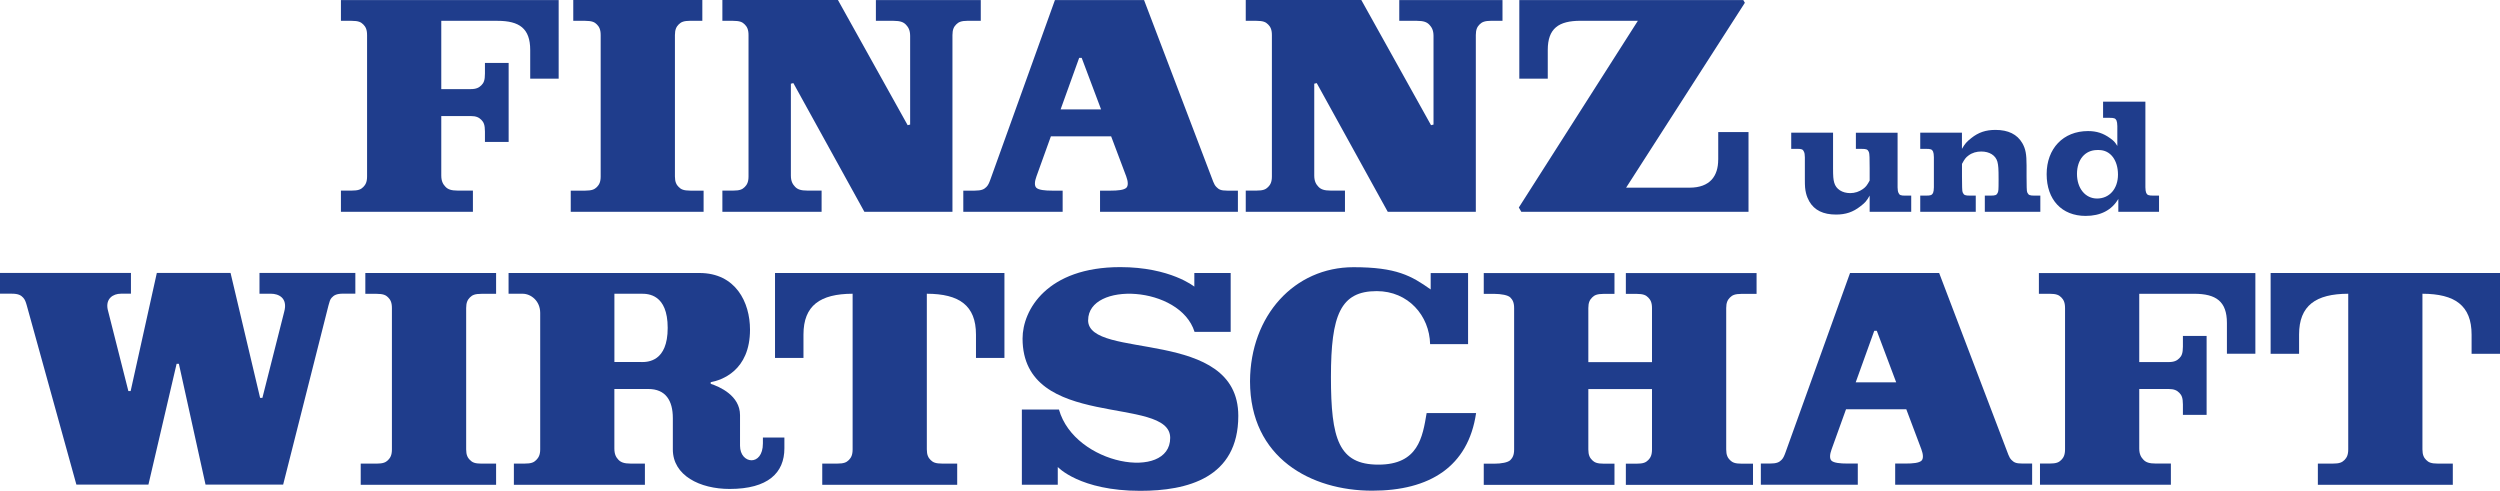 <?xml version="1.0" encoding="UTF-8"?><svg id="a" xmlns="http://www.w3.org/2000/svg" viewBox="0 0 573.73 112.64"><defs><style>.b{fill:#1f3d8c;}</style></defs><path class="b" d="M321.12,.01V4.78h4.05c1.54,0,2.29,.3,2.84,.88,.53,.56,.97,1.23,.97,2.59V28.59l-.57,.14L312.41,0h-26.52V4.78h2.45c1.54,0,2.14,.28,2.68,.83,.53,.53,.87,1.16,.87,2.45V40.48c0,1.28-.34,1.91-.87,2.44-.55,.55-1.14,.82-2.68,.82h-2.45v4.86h22.77v-4.86h-3.24c-1.54,0-2.29-.29-2.84-.87-.53-.56-.97-1.23-.97-2.59V19.21l.57-.14,16.3,29.54h20.21V8.05c0-1.29,.34-1.92,.87-2.45s1.14-.82,2.68-.83h2.57V.01h-23.7Z"/><path class="b" d="M201.01,.01V4.78h4.05c1.54,0,2.29,.3,2.84,.88,.53,.56,.97,1.23,.97,2.59V28.59l-.57,.14L192.3,0h-26.52V4.78h2.45c1.54,0,2.14,.28,2.68,.83,.53,.53,.87,1.16,.87,2.45V40.48c0,1.28-.34,1.91-.87,2.44-.55,.55-1.14,.82-2.68,.82h-2.45v4.86h22.77v-4.86h-3.24c-1.54,0-2.29-.29-2.84-.87-.53-.56-.97-1.23-.97-2.59V19.21l.57-.14,16.3,29.54h20.21V8.05c0-1.29,.34-1.92,.87-2.45,.55-.55,1.14-.82,2.68-.83h2.95V.01h-24.09Z"/><path class="b" d="M161.47,48.61v-4.86h-3.03c-1.54-.01-2.14-.28-2.68-.83-.53-.53-.87-1.16-.87-2.44V8.05c0-1.28,.34-1.92,.87-2.45,.55-.55,1.14-.82,2.68-.83h2.74V0h-29.62V4.78h2.74c1.54,.01,2.14,.28,2.68,.83,.53,.53,.87,1.16,.87,2.45V40.48c0,1.28-.34,1.91-.87,2.44-.55,.55-1.14,.82-2.68,.83h-3.32v4.86h30.49Z"/><path class="b" d="M394.31,36.66c0,3.68-1.82,6.41-6.58,6.41h-14.55L400.43,.64l-.36-.63h-51.4V18.05h6.53v-6.59c0-4.94,2.5-6.69,7.51-6.69h13.17l-27.32,42.85,.57,.99h52.14V30.31h-6.95v6.35Z"/><path class="b" d="M106.94,.01h-28.7V4.78h2.45c1.54,0,2.14,.28,2.68,.83,.53,.53,.87,1.16,.87,2.45V40.48c0,1.28-.34,1.91-.87,2.44-.55,.55-1.14,.82-2.68,.82h-2.45v4.86h30.29v-4.86h-3.45c-1.54,0-2.29-.29-2.84-.87-.53-.56-.97-1.23-.97-2.59v-13.65h6.75c1.28,0,1.91,.34,2.44,.87,.55,.55,.82,1.14,.83,2.68v2.39h5.44V14.45h-5.44v2.45c0,1.54-.28,2.14-.83,2.68-.53,.53-1.16,.87-2.44,.87h-6.75V4.78h12.9c5.01,0,7.51,1.74,7.51,6.69v6.59h6.53V.01h-21.27Z"/><path class="b" d="M243.4,25.11l4.26-11.83h.58l4.45,11.83h-9.28Zm38.26,18.64c-1.54,0-1.95-.28-2.5-.83-.32-.32-.52-.68-.73-1.21L262.55,.01h-20.45l-14.8,41.15c-.3,.84-.52,1.34-.94,1.76-.55,.55-1.14,.82-2.68,.83h-2.61v4.86h22.8v-4.86h-2.45c-1.54,0-3.05-.13-3.6-.67-.44-.44-.41-1.39,.04-2.6l3.31-9.19h13.83l3.46,9.19c.45,1.2,.48,2.16,.04,2.6-.55,.55-2.06,.67-3.6,.67h-2.45v4.86h31.64v-4.86h-2.45Z"/><path class="b" d="M429.07,48.6v-3.71c-.71,1.25-1.04,1.63-2.13,2.46-1.69,1.33-3.38,1.89-5.59,1.89-2.92,0-4.96-.98-6.14-3.03-.3-.53-.57-1.17-.74-1.86-.22-.95-.27-1.48-.27-3.26v-5c0-.61-.08-1.02-.22-1.29-.22-.53-.52-.64-1.55-.64h-1.36v-3.71h9.6v8.11c0,1.89,.05,2.58,.27,3.37,.41,1.48,1.83,2.39,3.68,2.39,1.06,0,2.07-.34,2.92-.95,.65-.46,.95-.87,1.53-1.93v-2.88c0-1.06-.03-1.89-.03-2.46-.03-.61-.05-1.02-.19-1.29-.25-.53-.55-.64-1.58-.64h-1.36v-3.71h9.57v12.54c0,.57,.08,1.02,.22,1.29,.22,.49,.49,.61,1.55,.61h1.36v3.71h-9.55Z"/><path class="b" d="M455.5,48.6v-3.71h1.36c1.04,0,1.34-.11,1.58-.61,.19-.42,.22-.57,.22-3.07s-.05-3.22-.27-4.09c-.41-1.48-1.83-2.35-3.71-2.35-1.06,0-2.07,.27-2.92,.91-.63,.45-.93,.87-1.5,1.93v2.88c0,1.06,0,1.89,.03,2.5,0,.57,.05,1.02,.19,1.29,.24,.49,.54,.61,1.55,.61h1.39v3.71h-12.74v-3.71h1.36c1.04,0,1.31-.11,1.58-.61,.11-.27,.19-.72,.19-1.29v-6.93c0-.57-.08-1.02-.19-1.29-.24-.49-.52-.61-1.58-.61h-1.36v-3.71h9.57v3.71c.71-1.21,1.04-1.59,2.13-2.46,1.66-1.33,3.35-1.89,5.56-1.89,2.95,0,4.99,1.02,6.16,3.03,.76,1.33,.98,2.54,.98,5.11v2.54c0,1.06,0,1.89,.03,2.5,0,.57,.05,1.02,.19,1.29,.25,.49,.55,.61,1.58,.61h1.36v3.71h-12.76Z"/><path class="b" d="M481.66,34.43h-.35c-2.81,0-4.66,2.2-4.66,5.49s1.91,5.64,4.61,5.64c2.84,0,4.8-2.24,4.8-5.49s-1.69-5.64-4.39-5.64m4.47,14.17v-2.95c-1.5,2.58-4.09,3.9-7.5,3.9-5.48,0-8.95-3.71-8.95-9.58s3.79-9.89,9.49-9.89c1.96,0,3.49,.49,5.07,1.63,.85,.61,1.09,.87,1.66,1.78v-4.55c0-.57-.08-1.02-.19-1.29-.25-.49-.52-.61-1.58-.61h-1.5v-3.71h9.71v19.66c0,.57,.08,1.02,.19,1.29,.24,.49,.54,.61,1.58,.61h1.36v3.71h-9.35Z"/><path class="b" d="M113.85,111.26v-4.86h-3.32c-1.54,0-2.14-.28-2.68-.83-.53-.53-.87-1.16-.87-2.44v-32.43c0-1.28,.34-1.92,.87-2.45,.55-.55,1.14-.82,2.68-.82h3.32v-4.78h-30.01v4.78h2.55c1.54,0,2.14,.28,2.68,.82,.53,.53,.87,1.16,.87,2.45v32.43c0,1.28-.34,1.91-.87,2.44-.55,.55-1.14,.82-2.68,.83h-3.61v4.86h31.07Z"/><path class="b" d="M496.61,62.66h-28.7v4.76h2.45c1.54,0,2.14,.28,2.68,.82,.53,.53,.87,1.16,.87,2.45v32.43c0,1.28-.34,1.91-.87,2.44-.55,.55-1.14,.82-2.68,.82h-2.2v4.86h30.04v-4.86h-3.45c-1.54,0-2.29-.29-2.84-.87-.53-.56-.97-1.23-.97-2.59v-13.65h6.75c1.28,0,1.91,.34,2.44,.87,.55,.55,.82,1.14,.83,2.68v2.39h5.44v-18.12h-5.44v2.45c-.01,1.54-.28,2.14-.83,2.68-.53,.53-1.16,.87-2.44,.87h-6.75v-15.67h12.61c5.01,0,7.51,1.74,7.51,6.69v7.07h6.53v-18.52h-20.98Z"/><path class="b" d="M425.87,87.74l4.26-11.83h.58l4.45,11.83h-9.28Zm38.26,18.64c-1.54,0-1.95-.28-2.5-.82-.32-.32-.52-.68-.73-1.21l-15.88-41.7h-20.45l-14.8,41.15c-.3,.84-.52,1.34-.94,1.76-.55,.55-1.14,.82-2.68,.82h-2.05v4.86h22.25v-4.86h-2.45c-1.54,0-3.05-.13-3.6-.67-.44-.44-.41-1.39,.04-2.6l3.31-9.19h13.83l3.46,9.19c.45,1.2,.48,2.16,.04,2.6-.55,.55-2.06,.67-3.6,.67h-2.45v4.86h31.43v-4.86h-2.23Z"/><path class="b" d="M59.55,62.65v4.76h2.68c1.54,0,3.92,.84,2.98,4.19l-4.99,19.7h-.53l-6.78-28.66h-16.92l-6.01,27.11h-.52l-4.75-18.76c-.49-2.39,1.16-3.59,3.06-3.59h2.28v-4.76H0v4.76H2.71c1.54,0,2.12,.38,2.62,.92,.39,.43,.57,.92,.81,1.76h0l11.39,41.14h16.53l6.47-27.73h.52l6.12,27.73h17.81l10.41-41.15c.24-.84,.34-1.34,.74-1.76,.51-.55,1.08-.91,2.62-.92h2.8v-4.76h-22Z"/><path class="b" d="M286.87,87.5c.07-15.09,10.19-26.18,23.75-26.18,9.85,0,13.29,1.97,17.71,5.11v-3.76h8.58v16.31h-8.71c-.15-6.54-5.01-12.17-12.26-12.17-8.3,0-10.5,5.44-10.5,19.69s1.76,20.13,10.9,20.13,10.13-6.28,11.06-11.83h11.35c-1.81,12.31-10.66,17.81-23.85,17.81-13.97,0-28.03-7.47-28.03-25.11"/><path class="b" d="M396.15,70.71c0-1.28,.34-1.91,.87-2.44,.55-.55,1.14-.82,2.68-.83h3.42v-4.78h-30v4.78h2.45c1.54,.01,2.14,.28,2.68,.83,.53,.53,.87,1.16,.87,2.44v12.4h-14.61v-12.4c0-1.28,.34-1.91,.87-2.44,.55-.55,1.14-.82,2.68-.83h2.45v-4.78h-30v4.78h2.45c1.54,.01,3.11,.28,3.65,.83,.53,.53,.87,1.16,.87,2.44v32.43c0,1.29-.34,1.92-.87,2.45-.55,.55-2.11,.82-3.65,.82h-2.45v4.86h30v-4.86h-2.45c-1.54,0-2.14-.28-2.68-.82-.53-.53-.87-1.16-.87-2.45v-13.85h14.61v13.85c0,1.29-.34,1.92-.87,2.45-.55,.55-1.14,.82-2.68,.82h-2.45v4.86h29.18v-4.86h-2.6c-1.54,0-2.14-.28-2.68-.82-.53-.53-.87-1.16-.87-2.45v-32.43Z"/><path class="b" d="M249.72,73.49c0-8.94,21.08-8,24.42,2.67h8.29v-13.51h-8.34v3.13s-5.51-4.48-17-4.48c-16.8,0-22.42,9.83-22.42,16.39,0,21.29,33.88,12.87,33.88,22.8s-21.9,6.31-25.53-6.51h-8.51v17.26h8.24v-4.07s5.01,5.47,18.92,5.47c10.74,0,22.51-2.91,22.51-17.2,0-20.45-34.47-12.69-34.47-21.96"/><path class="b" d="M177.86,62.65v19.49h6.53v-5.36c0-6.67,3.83-9.35,11.28-9.37v35.71c0,1.29-.34,1.92-.87,2.45-.55,.55-1.14,.82-2.68,.82h-3.42v4.86h30.97v-4.86h-3.42c-1.54,0-2.14-.28-2.68-.82-.53-.53-.87-1.16-.87-2.45v-35.71c7.44,.02,11.28,2.69,11.28,9.37v5.36h6.53v-19.49h-52.64Z"/><path class="b" d="M521.09,62.65v18.54h6.53v-4.41c0-6.67,3.84-9.35,11.28-9.37v35.71c0,1.29-.34,1.92-.87,2.45-.55,.55-1.14,.82-2.68,.82h-3.42v4.86h30.97v-4.86h-3.42c-1.54,0-2.14-.28-2.68-.82-.53-.53-.87-1.16-.87-2.45v-35.71c7.44,.02,11.28,2.69,11.28,9.37v4.41h6.53v-18.54h-52.64Z"/><path class="b" d="M147.21,83.08h-6.21v-15.67h6.21c1.5,0,6.02,.08,6.02,7.84s-4.57,7.84-6.02,7.84m27.87,17.32s0-1.17,0,1.35c0,5.36-5.25,4.78-5.25,.54v-7.03c0-4.51-4.74-6.54-6.73-7.19v-.37c2.41-.45,9.02-2.56,9.02-12.06,0-6.3-3.3-13-11.6-13h-43.81v4.76h3.22c1.9,0,4.04,1.63,4.04,4.4v31.31c0,1.28-.38,1.91-.91,2.45-.55,.55-1.14,.82-2.68,.82h-2.45v4.86h30.07v-4.86h-3.24c-1.54,0-2.29-.3-2.84-.88-.53-.56-.93-1.23-.93-2.59v-13.65h7.79c3.97,0,5.63,2.64,5.63,6.69v7.19c0,5.98,6.21,9.06,13.03,9.06,8.82,0,12.57-3.7,12.57-9.32v-2.48h-4.94Z"/></svg>